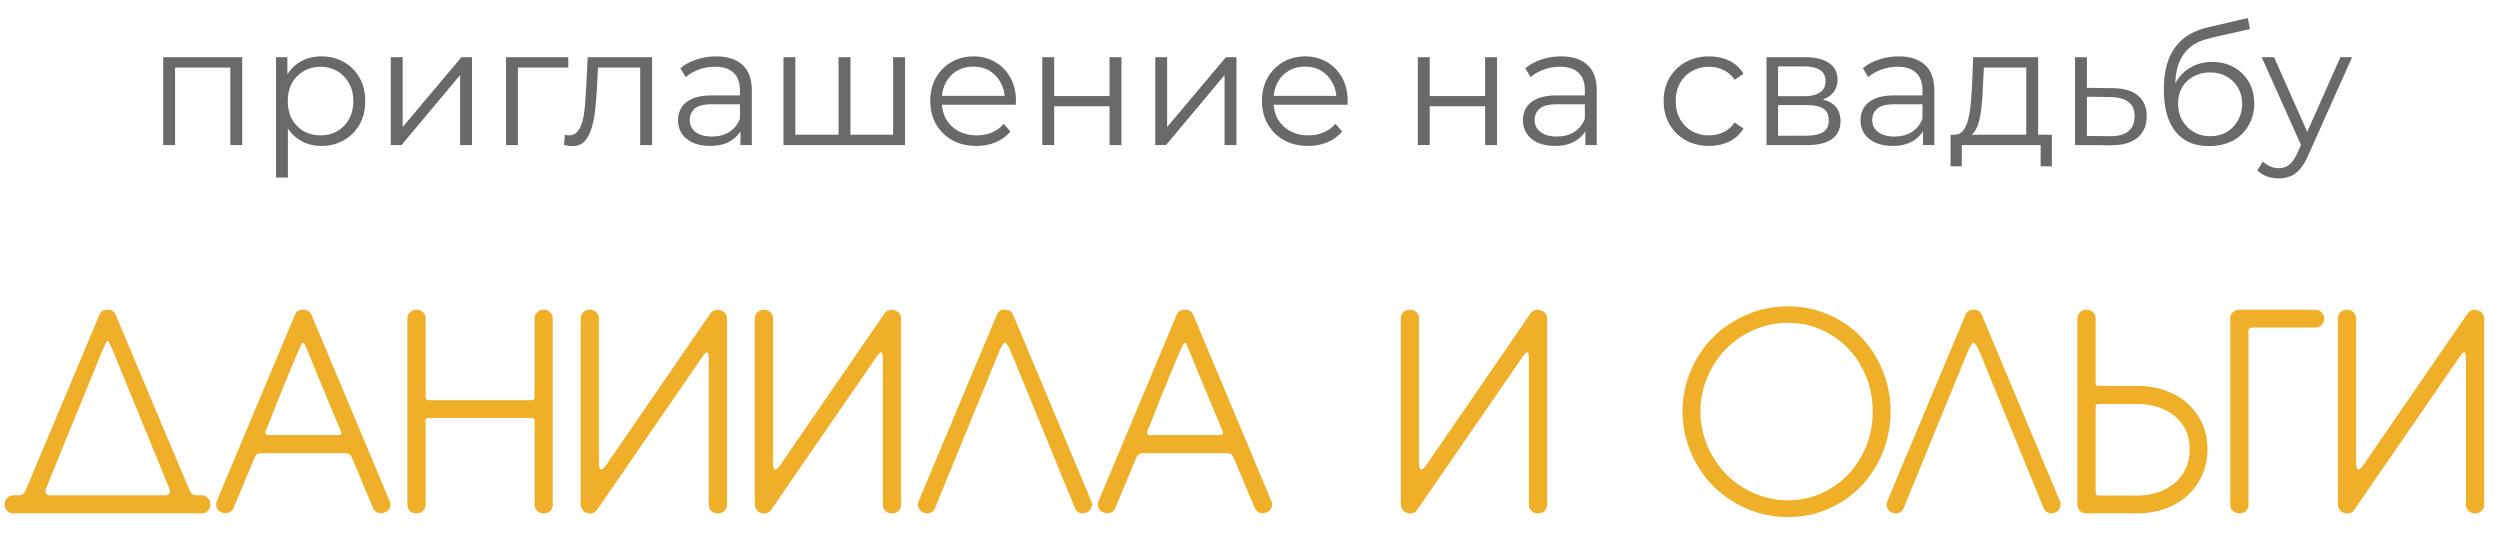 <?xml version="1.0" encoding="UTF-8"?> <svg xmlns="http://www.w3.org/2000/svg" width="224" height="50" viewBox="0 0 224 50" fill="none"><path d="M0.416 45.231V45.145C0.416 44.934 0.493 44.755 0.647 44.608C0.802 44.454 0.985 44.377 1.197 44.377H1.648C1.827 44.377 1.966 44.34 2.063 44.267C2.161 44.193 2.247 44.063 2.32 43.876L8.899 28.227C9.013 27.909 9.262 27.75 9.644 27.75C10.018 27.75 10.262 27.909 10.377 28.227C14.657 38.423 16.846 43.624 16.944 43.827C17.025 44.047 17.115 44.193 17.212 44.267C17.318 44.34 17.456 44.377 17.627 44.377H18.067C18.279 44.377 18.462 44.454 18.616 44.608C18.771 44.755 18.848 44.934 18.848 45.145V45.231C18.848 45.443 18.771 45.626 18.616 45.78C18.462 45.927 18.279 46 18.067 46H1.197C0.985 46 0.802 45.927 0.647 45.78C0.493 45.626 0.416 45.443 0.416 45.231ZM4.151 43.705C3.972 44.153 4.078 44.377 4.468 44.377H14.82C14.999 44.377 15.121 44.324 15.186 44.218C15.251 44.112 15.247 43.965 15.174 43.778C11.894 35.77 10.201 31.636 10.096 31.376C9.884 30.888 9.75 30.623 9.693 30.582C9.62 30.534 9.53 30.627 9.424 30.863C9.375 30.953 9.29 31.14 9.168 31.425C9.119 31.539 8.753 32.434 8.069 34.11C7.386 35.779 6.637 37.606 5.823 39.591C5.018 41.577 4.46 42.948 4.151 43.705ZM19.422 44.901L26.416 28.227C26.53 27.909 26.783 27.75 27.173 27.75C27.556 27.75 27.804 27.909 27.918 28.227L34.913 44.901C35.002 45.089 35.006 45.284 34.925 45.487C34.843 45.691 34.701 45.829 34.498 45.902L34.437 45.927C34.233 46.008 34.034 46.012 33.838 45.939C33.651 45.858 33.513 45.719 33.423 45.524C32.203 42.602 31.56 41.068 31.495 40.922C31.397 40.71 31.198 40.605 30.896 40.605H23.414C23.121 40.605 22.921 40.735 22.815 40.995L20.923 45.524C20.834 45.719 20.691 45.858 20.496 45.939C20.301 46.012 20.101 46.008 19.898 45.927L19.837 45.902C19.642 45.829 19.503 45.695 19.422 45.499C19.349 45.296 19.349 45.097 19.422 44.901ZM23.792 38.651C23.719 38.871 23.82 38.981 24.097 38.981H30.237C30.408 38.981 30.514 38.953 30.555 38.895C30.595 38.839 30.583 38.733 30.518 38.578C30.485 38.505 30.266 37.98 29.859 37.003C29.452 36.027 28.976 34.883 28.431 33.573C27.894 32.263 27.548 31.421 27.393 31.046C27.336 30.9 27.283 30.806 27.234 30.766C27.186 30.717 27.137 30.717 27.088 30.766C27.039 30.806 26.982 30.9 26.917 31.046C26.738 31.429 26.469 32.051 26.111 32.914C25.753 33.777 25.412 34.611 25.086 35.416C24.769 36.222 24.476 36.959 24.207 37.626C23.939 38.293 23.8 38.635 23.792 38.651ZM36.499 45.231V28.52C36.499 28.308 36.577 28.129 36.731 27.982C36.886 27.828 37.069 27.75 37.281 27.75H37.354C37.566 27.75 37.749 27.828 37.903 27.982C38.058 28.129 38.135 28.308 38.135 28.52V35.6C38.135 35.665 38.156 35.726 38.196 35.783C38.245 35.831 38.298 35.856 38.355 35.856H47.681C47.738 35.856 47.787 35.831 47.828 35.783C47.877 35.726 47.901 35.665 47.901 35.6V28.52C47.901 28.308 47.978 28.129 48.133 27.982C48.287 27.828 48.471 27.75 48.682 27.75H48.755C48.967 27.75 49.146 27.828 49.292 27.982C49.447 28.129 49.524 28.308 49.524 28.52V45.231C49.524 45.443 49.447 45.626 49.292 45.78C49.146 45.927 48.967 46 48.755 46H48.682C48.471 46 48.287 45.927 48.133 45.78C47.978 45.626 47.901 45.443 47.901 45.231V37.699C47.901 37.536 47.828 37.455 47.681 37.455H38.355C38.209 37.455 38.135 37.536 38.135 37.699V45.231C38.135 45.443 38.058 45.626 37.903 45.78C37.749 45.927 37.566 46 37.354 46H37.281C37.069 46 36.886 45.927 36.731 45.78C36.577 45.626 36.499 45.443 36.499 45.231ZM52.027 45.194V28.52C52.027 28.308 52.104 28.129 52.259 27.982C52.413 27.828 52.596 27.75 52.808 27.75H52.881C53.093 27.75 53.276 27.828 53.431 27.982C53.585 28.129 53.663 28.308 53.663 28.52V41.398C53.663 41.78 53.715 42 53.821 42.057C53.927 42.106 54.082 41.988 54.285 41.703L63.636 28.105C63.742 27.942 63.884 27.836 64.063 27.787C64.25 27.738 64.433 27.75 64.612 27.824C64.962 27.962 65.137 28.202 65.137 28.544V45.231C65.137 45.443 65.06 45.626 64.905 45.78C64.751 45.927 64.567 46 64.356 46H64.283C64.071 46 63.888 45.927 63.733 45.78C63.579 45.626 63.502 45.443 63.502 45.231V32.169C63.502 31.82 63.461 31.62 63.379 31.571C63.306 31.523 63.164 31.649 62.952 31.95L53.504 45.67C53.398 45.833 53.252 45.939 53.065 45.988C52.877 46.029 52.69 46.008 52.503 45.927C52.373 45.878 52.259 45.776 52.161 45.622C52.072 45.467 52.027 45.325 52.027 45.194ZM67.627 45.194V28.52C67.627 28.308 67.705 28.129 67.859 27.982C68.014 27.828 68.197 27.75 68.409 27.75H68.482C68.694 27.75 68.877 27.828 69.031 27.982C69.186 28.129 69.263 28.308 69.263 28.52V41.398C69.263 41.78 69.316 42 69.422 42.057C69.528 42.106 69.682 41.988 69.886 41.703L79.236 28.105C79.342 27.942 79.484 27.836 79.664 27.787C79.851 27.738 80.034 27.75 80.213 27.824C80.563 27.962 80.738 28.202 80.738 28.544V45.231C80.738 45.443 80.66 45.626 80.506 45.78C80.351 45.927 80.168 46 79.957 46H79.883C79.672 46 79.489 45.927 79.334 45.78C79.179 45.626 79.102 45.443 79.102 45.231V32.169C79.102 31.82 79.061 31.62 78.98 31.571C78.907 31.523 78.764 31.649 78.553 31.95L69.105 45.67C68.999 45.833 68.852 45.939 68.665 45.988C68.478 46.029 68.291 46.008 68.103 45.927C67.973 45.878 67.859 45.776 67.762 45.622C67.672 45.467 67.627 45.325 67.627 45.194ZM82.703 45.927C82.516 45.837 82.382 45.695 82.3 45.499C82.227 45.304 82.231 45.105 82.312 44.901L89.307 28.227C89.421 27.909 89.661 27.75 90.027 27.75C90.418 27.75 90.67 27.909 90.784 28.227L97.779 44.901C97.86 45.105 97.86 45.304 97.779 45.499C97.706 45.695 97.567 45.837 97.364 45.927L97.303 45.951C97.099 46.024 96.9 46.02 96.705 45.939C96.517 45.858 96.387 45.719 96.314 45.524C92.733 36.8 90.841 32.182 90.638 31.669C90.524 31.4 90.434 31.205 90.369 31.083C90.304 30.961 90.235 30.863 90.162 30.79C90.097 30.709 90.027 30.697 89.954 30.753C89.889 30.81 89.816 30.908 89.734 31.046C89.661 31.185 89.567 31.392 89.454 31.669L83.777 45.524C83.704 45.719 83.57 45.858 83.374 45.939C83.179 46.02 82.984 46.024 82.789 45.951L82.703 45.927ZM98.426 44.901L105.42 28.227C105.534 27.909 105.787 27.75 106.177 27.75C106.56 27.75 106.808 27.909 106.922 28.227L113.917 44.901C114.006 45.089 114.01 45.284 113.929 45.487C113.847 45.691 113.705 45.829 113.501 45.902L113.44 45.927C113.237 46.008 113.038 46.012 112.842 45.939C112.655 45.858 112.517 45.719 112.427 45.524C111.207 42.602 110.564 41.068 110.499 40.922C110.401 40.71 110.201 40.605 109.9 40.605H102.417C102.125 40.605 101.925 40.735 101.819 40.995L99.927 45.524C99.838 45.719 99.695 45.858 99.5 45.939C99.305 46.012 99.105 46.008 98.902 45.927L98.841 45.902C98.645 45.829 98.507 45.695 98.426 45.499C98.353 45.296 98.353 45.097 98.426 44.901ZM102.796 38.651C102.723 38.871 102.824 38.981 103.101 38.981H109.241C109.412 38.981 109.518 38.953 109.559 38.895C109.599 38.839 109.587 38.733 109.522 38.578C109.489 38.505 109.27 37.98 108.863 37.003C108.456 36.027 107.98 34.883 107.435 33.573C106.897 32.263 106.552 31.421 106.397 31.046C106.34 30.9 106.287 30.806 106.238 30.766C106.189 30.717 106.141 30.717 106.092 30.766C106.043 30.806 105.986 30.9 105.921 31.046C105.742 31.429 105.473 32.051 105.115 32.914C104.757 33.777 104.415 34.611 104.09 35.416C103.772 36.222 103.479 36.959 103.211 37.626C102.942 38.293 102.804 38.635 102.796 38.651ZM125.513 45.194V28.52C125.513 28.308 125.59 28.129 125.745 27.982C125.9 27.828 126.083 27.75 126.294 27.75H126.368C126.579 27.75 126.762 27.828 126.917 27.982C127.072 28.129 127.149 28.308 127.149 28.52V41.398C127.149 41.78 127.202 42 127.308 42.057C127.413 42.106 127.568 41.988 127.771 41.703L137.122 28.105C137.228 27.942 137.37 27.836 137.549 27.787C137.736 27.738 137.92 27.75 138.099 27.824C138.449 27.962 138.624 28.202 138.624 28.544V45.231C138.624 45.443 138.546 45.626 138.392 45.78C138.237 45.927 138.054 46 137.842 46H137.769C137.557 46 137.374 45.927 137.22 45.78C137.065 45.626 136.988 45.443 136.988 45.231V32.169C136.988 31.82 136.947 31.62 136.866 31.571C136.792 31.523 136.65 31.649 136.438 31.95L126.99 45.67C126.884 45.833 126.738 45.939 126.551 45.988C126.364 46.029 126.176 46.008 125.989 45.927C125.859 45.878 125.745 45.776 125.647 45.622C125.558 45.467 125.513 45.325 125.513 45.194ZM150.757 36.869C150.757 35.583 151.006 34.359 151.502 33.195C151.998 32.031 152.67 31.03 153.516 30.192C154.362 29.354 155.368 28.686 156.531 28.19C157.695 27.694 158.92 27.445 160.206 27.445C161.491 27.445 162.704 27.694 163.843 28.19C164.983 28.686 165.955 29.358 166.761 30.204C167.575 31.042 168.217 32.043 168.689 33.207C169.161 34.363 169.397 35.583 169.397 36.869C169.397 38.155 169.161 39.38 168.689 40.544C168.217 41.699 167.575 42.704 166.761 43.559C165.955 44.405 164.979 45.08 163.831 45.585C162.692 46.081 161.483 46.33 160.206 46.33C158.92 46.33 157.695 46.081 156.531 45.585C155.368 45.08 154.362 44.405 153.516 43.559C152.67 42.712 151.998 41.707 151.502 40.544C151.006 39.372 150.757 38.147 150.757 36.869ZM152.356 36.869C152.356 37.927 152.564 38.948 152.979 39.933C153.394 40.91 153.951 41.756 154.651 42.472C155.351 43.188 156.185 43.762 157.154 44.193C158.13 44.617 159.148 44.828 160.206 44.828C161.613 44.828 162.899 44.466 164.063 43.742C165.235 43.017 166.15 42.049 166.81 40.836C167.469 39.616 167.798 38.293 167.798 36.869C167.798 35.437 167.469 34.114 166.81 32.902C166.15 31.681 165.235 30.713 164.063 29.997C162.899 29.28 161.613 28.922 160.206 28.922C159.148 28.922 158.13 29.134 157.154 29.557C156.185 29.98 155.351 30.55 154.651 31.266C153.951 31.974 153.394 32.821 152.979 33.805C152.564 34.782 152.356 35.803 152.356 36.869ZM169.495 45.927C169.308 45.837 169.174 45.695 169.092 45.499C169.019 45.304 169.023 45.105 169.104 44.901L176.099 28.227C176.213 27.909 176.453 27.75 176.819 27.75C177.21 27.75 177.462 27.909 177.576 28.227L184.571 44.901C184.652 45.105 184.652 45.304 184.571 45.499C184.498 45.695 184.359 45.837 184.156 45.927L184.095 45.951C183.891 46.024 183.692 46.02 183.497 45.939C183.309 45.858 183.179 45.719 183.106 45.524C179.525 36.8 177.633 32.182 177.43 31.669C177.316 31.4 177.226 31.205 177.161 31.083C177.096 30.961 177.027 30.863 176.954 30.79C176.889 30.709 176.819 30.697 176.746 30.753C176.681 30.81 176.608 30.908 176.526 31.046C176.453 31.185 176.36 31.392 176.246 31.669L170.569 45.524C170.496 45.719 170.362 45.858 170.167 45.939C169.971 46.02 169.776 46.024 169.581 45.951L169.495 45.927ZM186.133 45.231V28.52C186.133 28.308 186.211 28.129 186.365 27.982C186.52 27.828 186.703 27.75 186.915 27.75H186.988C187.199 27.75 187.382 27.828 187.537 27.982C187.692 28.129 187.769 28.308 187.769 28.52V34.306C187.769 34.411 187.789 34.485 187.83 34.525C187.871 34.558 187.948 34.574 188.062 34.574H191.492C192.656 34.574 193.714 34.802 194.666 35.258C195.618 35.714 196.375 36.377 196.937 37.248C197.506 38.118 197.791 39.119 197.791 40.251C197.791 41.382 197.506 42.391 196.937 43.278C196.375 44.157 195.618 44.832 194.666 45.304C193.714 45.768 192.656 46 191.492 46H186.915C186.703 46 186.52 45.927 186.365 45.78C186.211 45.626 186.133 45.443 186.133 45.231ZM187.769 44.12C187.769 44.307 187.867 44.401 188.062 44.401H191.492C192.835 44.401 193.954 44.026 194.849 43.278C195.744 42.521 196.192 41.512 196.192 40.251C196.192 38.989 195.744 38 194.849 37.284C193.962 36.56 192.843 36.198 191.492 36.198H188.038C187.932 36.198 187.859 36.222 187.818 36.271C187.785 36.312 187.769 36.389 187.769 36.503V44.12ZM199.83 45.231V28.52C199.83 28.308 199.907 28.129 200.062 27.982C200.216 27.828 200.399 27.75 200.611 27.75H207.459C207.671 27.75 207.854 27.828 208.008 27.982C208.163 28.129 208.24 28.308 208.24 28.52V28.581C208.24 28.792 208.163 28.975 208.008 29.13C207.854 29.276 207.671 29.35 207.459 29.35H201.758C201.563 29.35 201.465 29.443 201.465 29.63V45.231C201.465 45.443 201.388 45.626 201.233 45.78C201.079 45.927 200.896 46 200.684 46H200.611C200.399 46 200.216 45.927 200.062 45.78C199.907 45.626 199.83 45.443 199.83 45.231ZM209.473 45.194V28.52C209.473 28.308 209.55 28.129 209.705 27.982C209.86 27.828 210.043 27.75 210.254 27.75H210.328C210.539 27.75 210.722 27.828 210.877 27.982C211.032 28.129 211.109 28.308 211.109 28.52V41.398C211.109 41.78 211.162 42 211.268 42.057C211.373 42.106 211.528 41.988 211.731 41.703L221.082 28.105C221.188 27.942 221.33 27.836 221.509 27.787C221.696 27.738 221.88 27.75 222.059 27.824C222.409 27.962 222.583 28.202 222.583 28.544V45.231C222.583 45.443 222.506 45.626 222.352 45.78C222.197 45.927 222.014 46 221.802 46H221.729C221.517 46 221.334 45.927 221.18 45.78C221.025 45.626 220.948 45.443 220.948 45.231V32.169C220.948 31.82 220.907 31.62 220.826 31.571C220.752 31.523 220.61 31.649 220.398 31.95L210.95 45.67C210.844 45.833 210.698 45.939 210.511 45.988C210.324 46.029 210.136 46.008 209.949 45.927C209.819 45.878 209.705 45.776 209.607 45.622C209.518 45.467 209.473 45.325 209.473 45.194Z" fill="#F0AF28"></path><path d="M14.623 13V5.125H21.703V13H20.638V5.77L20.908 6.055H15.418L15.688 5.77V13H14.623ZM28.796 13.075C28.116 13.075 27.501 12.92 26.951 12.61C26.401 12.29 25.961 11.835 25.631 11.245C25.311 10.645 25.151 9.915 25.151 9.055C25.151 8.195 25.311 7.47 25.631 6.88C25.951 6.28 26.386 5.825 26.936 5.515C27.486 5.205 28.106 5.05 28.796 5.05C29.546 5.05 30.216 5.22 30.806 5.56C31.406 5.89 31.876 6.36 32.216 6.97C32.556 7.57 32.726 8.265 32.726 9.055C32.726 9.855 32.556 10.555 32.216 11.155C31.876 11.755 31.406 12.225 30.806 12.565C30.216 12.905 29.546 13.075 28.796 13.075ZM24.731 15.91V5.125H25.751V7.495L25.646 9.07L25.796 10.66V15.91H24.731ZM28.721 12.13C29.281 12.13 29.781 12.005 30.221 11.755C30.661 11.495 31.011 11.135 31.271 10.675C31.531 10.205 31.661 9.665 31.661 9.055C31.661 8.445 31.531 7.91 31.271 7.45C31.011 6.99 30.661 6.63 30.221 6.37C29.781 6.11 29.281 5.98 28.721 5.98C28.161 5.98 27.656 6.11 27.206 6.37C26.766 6.63 26.416 6.99 26.156 7.45C25.906 7.91 25.781 8.445 25.781 9.055C25.781 9.665 25.906 10.205 26.156 10.675C26.416 11.135 26.766 11.495 27.206 11.755C27.656 12.005 28.161 12.13 28.721 12.13ZM35.014 13V5.125H36.079V11.38L41.344 5.125H42.289V13H41.224V6.73L35.974 13H35.014ZM45.341 13V5.125H50.921V6.055H46.136L46.406 5.785V13H45.341ZM50.537 12.985L50.612 12.07C50.682 12.08 50.747 12.095 50.807 12.115C50.877 12.125 50.937 12.13 50.987 12.13C51.307 12.13 51.562 12.01 51.752 11.77C51.952 11.53 52.102 11.21 52.202 10.81C52.302 10.41 52.372 9.96 52.412 9.46C52.452 8.95 52.487 8.44 52.517 7.93L52.652 5.125H58.427V13H57.362V5.74L57.632 6.055H53.342L53.597 5.725L53.477 8.005C53.447 8.685 53.392 9.335 53.312 9.955C53.242 10.575 53.127 11.12 52.967 11.59C52.817 12.06 52.607 12.43 52.337 12.7C52.067 12.96 51.722 13.09 51.302 13.09C51.182 13.09 51.057 13.08 50.927 13.06C50.807 13.04 50.677 13.015 50.537 12.985ZM66.344 13V11.26L66.299 10.975V8.065C66.299 7.395 66.109 6.88 65.73 6.52C65.359 6.16 64.805 5.98 64.064 5.98C63.554 5.98 63.069 6.065 62.609 6.235C62.15 6.405 61.76 6.63 61.44 6.91L60.959 6.115C61.359 5.775 61.84 5.515 62.4 5.335C62.959 5.145 63.55 5.05 64.169 5.05C65.189 5.05 65.975 5.305 66.525 5.815C67.085 6.315 67.365 7.08 67.365 8.11V13H66.344ZM63.63 13.075C63.039 13.075 62.525 12.98 62.084 12.79C61.654 12.59 61.325 12.32 61.094 11.98C60.864 11.63 60.749 11.23 60.749 10.78C60.749 10.37 60.844 10 61.035 9.67C61.234 9.33 61.554 9.06 61.995 8.86C62.444 8.65 63.044 8.545 63.794 8.545H66.51V9.34H63.825C63.065 9.34 62.535 9.475 62.234 9.745C61.944 10.015 61.8 10.35 61.8 10.75C61.8 11.2 61.974 11.56 62.325 11.83C62.675 12.1 63.164 12.235 63.794 12.235C64.394 12.235 64.909 12.1 65.34 11.83C65.779 11.55 66.1 11.15 66.299 10.63L66.54 11.365C66.34 11.885 65.99 12.3 65.49 12.61C64.999 12.92 64.379 13.075 63.63 13.075ZM75.375 12.07L75.135 12.355V5.125H76.2V12.355L75.915 12.07H80.31L80.025 12.355V5.125H81.09V13H70.2V5.125H71.265V12.355L70.995 12.07H75.375ZM87.491 13.075C86.671 13.075 85.951 12.905 85.331 12.565C84.711 12.215 84.226 11.74 83.876 11.14C83.526 10.53 83.351 9.835 83.351 9.055C83.351 8.275 83.516 7.585 83.846 6.985C84.186 6.385 84.646 5.915 85.226 5.575C85.816 5.225 86.476 5.05 87.206 5.05C87.946 5.05 88.601 5.22 89.171 5.56C89.751 5.89 90.206 6.36 90.536 6.97C90.866 7.57 91.031 8.265 91.031 9.055C91.031 9.105 91.026 9.16 91.016 9.22C91.016 9.27 91.016 9.325 91.016 9.385H84.161V8.59H90.446L90.026 8.905C90.026 8.335 89.901 7.83 89.651 7.39C89.411 6.94 89.081 6.59 88.661 6.34C88.241 6.09 87.756 5.965 87.206 5.965C86.666 5.965 86.181 6.09 85.751 6.34C85.321 6.59 84.986 6.94 84.746 7.39C84.506 7.84 84.386 8.355 84.386 8.935V9.1C84.386 9.7 84.516 10.23 84.776 10.69C85.046 11.14 85.416 11.495 85.886 11.755C86.366 12.005 86.911 12.13 87.521 12.13C88.001 12.13 88.446 12.045 88.856 11.875C89.276 11.705 89.636 11.445 89.936 11.095L90.536 11.785C90.186 12.205 89.746 12.525 89.216 12.745C88.696 12.965 88.121 13.075 87.491 13.075ZM93.388 13V5.125H94.453V8.605H99.418V5.125H100.483V13H99.418V9.52H94.453V13H93.388ZM103.51 13V5.125H104.575V11.38L109.84 5.125H110.785V13H109.72V6.73L104.47 13H103.51ZM117.212 13.075C116.392 13.075 115.672 12.905 115.052 12.565C114.432 12.215 113.947 11.74 113.597 11.14C113.247 10.53 113.072 9.835 113.072 9.055C113.072 8.275 113.237 7.585 113.567 6.985C113.907 6.385 114.367 5.915 114.947 5.575C115.537 5.225 116.197 5.05 116.927 5.05C117.667 5.05 118.322 5.22 118.892 5.56C119.472 5.89 119.927 6.36 120.257 6.97C120.587 7.57 120.752 8.265 120.752 9.055C120.752 9.105 120.747 9.16 120.737 9.22C120.737 9.27 120.737 9.325 120.737 9.385H113.882V8.59H120.167L119.747 8.905C119.747 8.335 119.622 7.83 119.372 7.39C119.132 6.94 118.802 6.59 118.382 6.34C117.962 6.09 117.477 5.965 116.927 5.965C116.387 5.965 115.902 6.09 115.472 6.34C115.042 6.59 114.707 6.94 114.467 7.39C114.227 7.84 114.107 8.355 114.107 8.935V9.1C114.107 9.7 114.237 10.23 114.497 10.69C114.767 11.14 115.137 11.495 115.607 11.755C116.087 12.005 116.632 12.13 117.242 12.13C117.722 12.13 118.167 12.045 118.577 11.875C118.997 11.705 119.357 11.445 119.657 11.095L120.257 11.785C119.907 12.205 119.467 12.525 118.937 12.745C118.417 12.965 117.842 13.075 117.212 13.075ZM127.036 13V5.125H128.101V8.605H133.066V5.125H134.131V13H133.066V9.52H128.101V13H127.036ZM142.048 13V11.26L142.003 10.975V8.065C142.003 7.395 141.813 6.88 141.433 6.52C141.063 6.16 140.508 5.98 139.768 5.98C139.258 5.98 138.773 6.065 138.313 6.235C137.853 6.405 137.463 6.63 137.143 6.91L136.663 6.115C137.063 5.775 137.543 5.515 138.103 5.335C138.663 5.145 139.253 5.05 139.873 5.05C140.893 5.05 141.678 5.305 142.228 5.815C142.788 6.315 143.068 7.08 143.068 8.11V13H142.048ZM139.333 13.075C138.743 13.075 138.228 12.98 137.788 12.79C137.358 12.59 137.028 12.32 136.798 11.98C136.568 11.63 136.453 11.23 136.453 10.78C136.453 10.37 136.548 10 136.738 9.67C136.938 9.33 137.258 9.06 137.698 8.86C138.148 8.65 138.748 8.545 139.498 8.545H142.213V9.34H139.528C138.768 9.34 138.238 9.475 137.938 9.745C137.648 10.015 137.503 10.35 137.503 10.75C137.503 11.2 137.678 11.56 138.028 11.83C138.378 12.1 138.868 12.235 139.498 12.235C140.098 12.235 140.613 12.1 141.043 11.83C141.483 11.55 141.803 11.15 142.003 10.63L142.243 11.365C142.043 11.885 141.693 12.3 141.193 12.61C140.703 12.92 140.083 13.075 139.333 13.075ZM153.128 13.075C152.348 13.075 151.648 12.905 151.028 12.565C150.418 12.215 149.938 11.74 149.588 11.14C149.238 10.53 149.063 9.835 149.063 9.055C149.063 8.265 149.238 7.57 149.588 6.97C149.938 6.37 150.418 5.9 151.028 5.56C151.648 5.22 152.348 5.05 153.128 5.05C153.798 5.05 154.403 5.18 154.943 5.44C155.483 5.7 155.908 6.09 156.218 6.61L155.423 7.15C155.153 6.75 154.818 6.455 154.418 6.265C154.018 6.075 153.583 5.98 153.113 5.98C152.553 5.98 152.048 6.11 151.598 6.37C151.148 6.62 150.793 6.975 150.533 7.435C150.273 7.895 150.143 8.435 150.143 9.055C150.143 9.675 150.273 10.215 150.533 10.675C150.793 11.135 151.148 11.495 151.598 11.755C152.048 12.005 152.553 12.13 153.113 12.13C153.583 12.13 154.018 12.035 154.418 11.845C154.818 11.655 155.153 11.365 155.423 10.975L156.218 11.515C155.908 12.025 155.483 12.415 154.943 12.685C154.403 12.945 153.798 13.075 153.128 13.075ZM158.281 13V5.125H161.761C162.651 5.125 163.351 5.295 163.861 5.635C164.381 5.975 164.641 6.475 164.641 7.135C164.641 7.775 164.396 8.27 163.906 8.62C163.416 8.96 162.771 9.13 161.971 9.13L162.181 8.815C163.121 8.815 163.811 8.99 164.251 9.34C164.691 9.69 164.911 10.195 164.911 10.855C164.911 11.535 164.661 12.065 164.161 12.445C163.671 12.815 162.906 13 161.866 13H158.281ZM159.316 12.16H161.821C162.491 12.16 162.996 12.055 163.336 11.845C163.686 11.625 163.861 11.275 163.861 10.795C163.861 10.315 163.706 9.965 163.396 9.745C163.086 9.525 162.596 9.415 161.926 9.415H159.316V12.16ZM159.316 8.62H161.686C162.296 8.62 162.761 8.505 163.081 8.275C163.411 8.045 163.576 7.71 163.576 7.27C163.576 6.83 163.411 6.5 163.081 6.28C162.761 6.06 162.296 5.95 161.686 5.95H159.316V8.62ZM172.297 13V11.26L172.252 10.975V8.065C172.252 7.395 172.062 6.88 171.682 6.52C171.312 6.16 170.757 5.98 170.017 5.98C169.507 5.98 169.022 6.065 168.562 6.235C168.102 6.405 167.712 6.63 167.392 6.91L166.912 6.115C167.312 5.775 167.792 5.515 168.352 5.335C168.912 5.145 169.502 5.05 170.122 5.05C171.142 5.05 171.927 5.305 172.477 5.815C173.037 6.315 173.317 7.08 173.317 8.11V13H172.297ZM169.582 13.075C168.992 13.075 168.477 12.98 168.037 12.79C167.607 12.59 167.277 12.32 167.047 11.98C166.817 11.63 166.702 11.23 166.702 10.78C166.702 10.37 166.797 10 166.987 9.67C167.187 9.33 167.507 9.06 167.947 8.86C168.397 8.65 168.997 8.545 169.747 8.545H172.462V9.34H169.777C169.017 9.34 168.487 9.475 168.187 9.745C167.897 10.015 167.752 10.35 167.752 10.75C167.752 11.2 167.927 11.56 168.277 11.83C168.627 12.1 169.117 12.235 169.747 12.235C170.347 12.235 170.862 12.1 171.292 11.83C171.732 11.55 172.052 11.15 172.252 10.63L172.492 11.365C172.292 11.885 171.942 12.3 171.442 12.61C170.952 12.92 170.332 13.075 169.582 13.075ZM181.552 12.49V6.055H177.757L177.667 7.81C177.647 8.34 177.612 8.86 177.562 9.37C177.522 9.88 177.447 10.35 177.337 10.78C177.237 11.2 177.092 11.545 176.902 11.815C176.712 12.075 176.467 12.225 176.167 12.265L175.102 12.07C175.412 12.08 175.667 11.97 175.867 11.74C176.067 11.5 176.222 11.175 176.332 10.765C176.442 10.355 176.522 9.89 176.572 9.37C176.622 8.84 176.662 8.3 176.692 7.75L176.797 5.125H182.617V12.49H181.552ZM174.772 14.905V12.07H183.847V14.905H182.842V13H175.777V14.905H174.772ZM189.312 7.9C190.302 7.91 191.052 8.13 191.562 8.56C192.082 8.99 192.342 9.61 192.342 10.42C192.342 11.26 192.062 11.905 191.502 12.355C190.952 12.805 190.152 13.025 189.102 13.015L185.922 13V5.125H186.987V7.87L189.312 7.9ZM189.042 12.205C189.772 12.215 190.322 12.07 190.692 11.77C191.072 11.46 191.262 11.01 191.262 10.42C191.262 9.83 191.077 9.4 190.707 9.13C190.337 8.85 189.782 8.705 189.042 8.695L186.987 8.665V12.175L189.042 12.205ZM197.914 13.09C197.274 13.09 196.704 12.985 196.204 12.775C195.714 12.565 195.294 12.245 194.944 11.815C194.594 11.385 194.329 10.855 194.149 10.225C193.969 9.585 193.879 8.845 193.879 8.005C193.879 7.255 193.949 6.6 194.089 6.04C194.229 5.47 194.424 4.98 194.674 4.57C194.924 4.16 195.214 3.815 195.544 3.535C195.884 3.245 196.249 3.015 196.639 2.845C197.039 2.665 197.449 2.53 197.869 2.44L201.409 1.615L201.589 2.605L198.259 3.355C198.049 3.405 197.794 3.475 197.494 3.565C197.204 3.655 196.904 3.79 196.594 3.97C196.294 4.15 196.014 4.4 195.754 4.72C195.494 5.04 195.284 5.455 195.124 5.965C194.974 6.465 194.899 7.09 194.899 7.84C194.899 8 194.904 8.13 194.914 8.23C194.924 8.32 194.934 8.42 194.944 8.53C194.964 8.63 194.979 8.78 194.989 8.98L194.524 8.59C194.634 7.98 194.859 7.45 195.199 7C195.539 6.54 195.964 6.185 196.474 5.935C196.994 5.675 197.569 5.545 198.199 5.545C198.929 5.545 199.579 5.705 200.149 6.025C200.719 6.335 201.164 6.77 201.484 7.33C201.814 7.89 201.979 8.54 201.979 9.28C201.979 10.01 201.809 10.665 201.469 11.245C201.139 11.825 200.669 12.28 200.059 12.61C199.449 12.93 198.734 13.09 197.914 13.09ZM198.034 12.205C198.594 12.205 199.089 12.08 199.519 11.83C199.949 11.57 200.284 11.22 200.524 10.78C200.774 10.34 200.899 9.845 200.899 9.295C200.899 8.755 200.774 8.275 200.524 7.855C200.284 7.435 199.949 7.105 199.519 6.865C199.089 6.615 198.589 6.49 198.019 6.49C197.459 6.49 196.964 6.61 196.534 6.85C196.104 7.08 195.764 7.405 195.514 7.825C195.274 8.245 195.154 8.73 195.154 9.28C195.154 9.83 195.274 10.325 195.514 10.765C195.764 11.205 196.104 11.555 196.534 11.815C196.974 12.075 197.474 12.205 198.034 12.205ZM204.177 15.985C203.807 15.985 203.452 15.925 203.112 15.805C202.782 15.685 202.497 15.505 202.257 15.265L202.752 14.47C202.952 14.66 203.167 14.805 203.397 14.905C203.637 15.015 203.902 15.07 204.192 15.07C204.542 15.07 204.842 14.97 205.092 14.77C205.352 14.58 205.597 14.24 205.827 13.75L206.337 12.595L206.457 12.43L209.697 5.125H210.747L206.802 13.945C206.582 14.455 206.337 14.86 206.067 15.16C205.807 15.46 205.522 15.67 205.212 15.79C204.902 15.92 204.557 15.985 204.177 15.985ZM206.277 13.225L202.647 5.125H203.757L206.967 12.355L206.277 13.225Z" fill="#6A6868"></path></svg> 